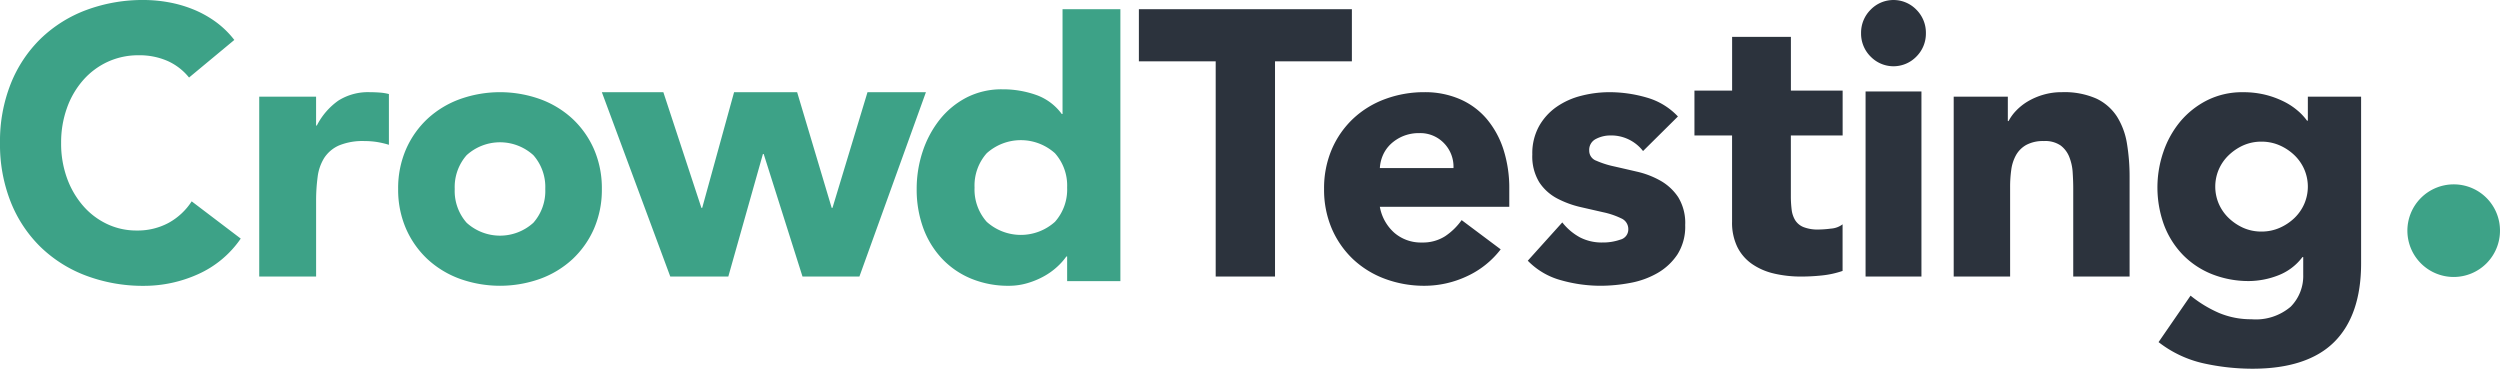 <svg xmlns="http://www.w3.org/2000/svg" width="267.604" height="39.469"><path d="M267.603 24.669a4.956 4.956 0 11-4.954-4.934 4.944 4.944 0 014.954 4.934" fill="#3da287"/><path d="M235.846 38.886a12.136 12.136 0 01-4.79-2.266l3.426-4.974a13.13 13.13 0 003.034 1.847 8.812 8.812 0 003.491.68 5.74 5.74 0 004.192-1.343 4.67 4.67 0 001.342-3.43v-1.884h-.082a5.877 5.877 0 01-2.665 1.986 8.8 8.8 0 01-2.993.581 10.624 10.624 0 01-4.048-.744 9.048 9.048 0 01-3.117-2.084 9.325 9.325 0 01-2-3.188 11.738 11.738 0 01-.06-7.822A10.261 10.261 0 01233.387 13a9.108 9.108 0 012.871-2.266 8.373 8.373 0 013.839-.863 9.773 9.773 0 012.417.28 9.666 9.666 0 011.962.723 7.166 7.166 0 011.486.982 6.141 6.141 0 01.989 1.064h.085v-2.57h5.7V28.2c0 3.673-.966 6.5-2.871 8.4s-4.846 2.868-8.735 2.868a24.239 24.239 0 01-5.284-.582zm4.273-23.324a5.532 5.532 0 00-1.568 1.064 4.693 4.693 0 00-1.054 1.525 4.665 4.665 0 000 3.649 4.716 4.716 0 001.054 1.525 5.5 5.5 0 001.568 1.061 4.72 4.72 0 001.962.4 4.77 4.77 0 001.942-.4 5.424 5.424 0 001.589-1.061 4.709 4.709 0 001.051-1.525 4.655 4.655 0 000-3.649 4.724 4.724 0 00-1.051-1.525 5.454 5.454 0 00-1.589-1.064 4.817 4.817 0 00-1.942-.4 4.762 4.762 0 00-1.962.4zM167.108 30a7.805 7.805 0 01-3.572-2.093l3.694-4.1a6.122 6.122 0 001.888 1.6 5.074 5.074 0 002.415.55 5.575 5.575 0 001.91-.307 1.119 1.119 0 00.852-1.115 1.238 1.238 0 00-.751-1.159 8.394 8.394 0 00-1.907-.65l-2.479-.567a10.334 10.334 0 01-2.476-.916 5.166 5.166 0 01-1.91-1.724 5.3 5.3 0 01-.751-2.988 6.017 6.017 0 01.71-3.005 6.255 6.255 0 011.869-2.074 8.071 8.071 0 012.659-1.2 12.147 12.147 0 013.049-.384 14.294 14.294 0 013.939.569 7.331 7.331 0 013.361 2.031l-3.734 3.7a4.312 4.312 0 00-3.529-1.668 3.324 3.324 0 00-1.5.366 1.3 1.3 0 00-.732 1.259 1.132 1.132 0 00.752 1.077 9.84 9.84 0 001.907.609q1.158.263 2.477.57a9.3 9.3 0 012.476.954 5.555 5.555 0 011.91 1.767 5.281 5.281 0 01.751 2.986 5.549 5.549 0 01-.832 3.149 6.372 6.372 0 01-2.133 1.991 9.126 9.126 0 01-2.922 1.056 17.354 17.354 0 01-3.208.305 15.571 15.571 0 01-4.183-.589zm-18.83-.143a10.114 10.114 0 01-3.423-2.091 9.906 9.906 0 01-2.289-3.272 10.571 10.571 0 01-.835-4.266 10.577 10.577 0 01.835-4.266 9.838 9.838 0 012.289-3.27 10.061 10.061 0 013.422-2.092 11.972 11.972 0 014.2-.733 9.391 9.391 0 013.762.733 7.853 7.853 0 012.869 2.093 9.658 9.658 0 011.812 3.27 13.544 13.544 0 01.636 4.266v1.909h-13.855a4.852 4.852 0 001.552 2.782 4.345 4.345 0 002.944 1.038 4.429 4.429 0 002.489-.671 6.768 6.768 0 001.77-1.726l4.18 3.129a9.614 9.614 0 01-3.622 2.885 10.727 10.727 0 01-4.538 1.015 12.016 12.016 0 01-4.199-.733zm1.89-15.277a4.407 4.407 0 00-1.294.834 3.669 3.669 0 00-.835 1.176 3.984 3.984 0 00-.337 1.4h7.881a3.6 3.6 0 00-.994-2.641 3.516 3.516 0 00-2.669-1.1 4.444 4.444 0 00-1.752.331zm71.755 15.02v-9.43c0-.554-.022-1.129-.061-1.724a5.358 5.358 0 00-.363-1.645 2.838 2.838 0 00-.926-1.228 2.911 2.911 0 00-1.789-.474 3.774 3.774 0 00-1.891.415 2.867 2.867 0 00-1.106 1.11 4.452 4.452 0 00-.5 1.564 13.086 13.086 0 00-.121 1.825V29.6h-6.039V10.344h5.794v2.615h.08a4.84 4.84 0 01.806-1.111 5.88 5.88 0 011.247-.991 7.223 7.223 0 011.649-.712 6.957 6.957 0 012.011-.278 8.462 8.462 0 013.7.693 5.351 5.351 0 012.193 1.923 7.734 7.734 0 011.067 2.892 21.832 21.832 0 01.281 3.605V29.6zm-16.249 0h-5.98V9.788h5.98V29.6zm-15.783-.321a6.809 6.809 0 01-2.349-1.02 4.829 4.829 0 01-1.573-1.819 5.94 5.94 0 01-.566-2.715V14.5h-4.027V9.7h4.032V3.947h6.293V9.7h5.538v4.8h-5.543v6.473a11.817 11.817 0 00.084 1.459 2.828 2.828 0 00.378 1.138 1.89 1.89 0 00.9.741 4.187 4.187 0 001.616.258 11.46 11.46 0 001.322-.1 2.3 2.3 0 001.237-.458V29a9.836 9.836 0 01-2.181.481 21.348 21.348 0 01-2.225.122 12.717 12.717 0 01-2.936-.322zm-59.761.321V6.565h-8.222V.986h22.8v5.579h-8.228V29.6zm70.1-23.546a3.47 3.47 0 01-1.018-2.507 3.474 3.474 0 011.021-2.507 3.408 3.408 0 014.9 0 3.47 3.47 0 011.018 2.508 3.467 3.467 0 01-1.018 2.507 3.412 3.412 0 01-4.9 0z" fill="#2c333d"/><path d="M103.945 29.823a9.014 9.014 0 01-3.117-2.143 9.582 9.582 0 01-2.005-3.28 12.008 12.008 0 01-.7-4.165 12.625 12.625 0 01.641-4.019 11.107 11.107 0 011.815-3.4 8.921 8.921 0 012.872-2.371 8.2 8.2 0 013.839-.885 10.68 10.68 0 013.614.6 5.791 5.791 0 012.747 2.04h.085V.986h6.192v29.106h-5.7v-2.639h-.084a6.708 6.708 0 01-.97 1.093 7.289 7.289 0 01-1.4 1.011A8.57 8.57 0 01110 30.3a6.977 6.977 0 01-2 .291 10.384 10.384 0 01-4.055-.768zm1.673-13.418a5.2 5.2 0 00-1.3 3.67 5.2 5.2 0 001.3 3.667 5.463 5.463 0 007.309 0 5.2 5.2 0 001.3-3.667 5.2 5.2 0 00-1.3-3.67 5.463 5.463 0 00-7.309 0zM49.26 29.857a10.287 10.287 0 01-3.472-2.091 9.886 9.886 0 01-2.321-3.272 10.43 10.43 0 01-.848-4.266 10.424 10.424 0 01.848-4.266 9.849 9.849 0 012.321-3.272 10.273 10.273 0 013.472-2.09 12.758 12.758 0 018.522 0 10.27 10.27 0 013.472 2.091 9.872 9.872 0 012.322 3.272 10.442 10.442 0 01.847 4.266 10.448 10.448 0 01-.847 4.266 9.909 9.909 0 01-2.322 3.272 10.3 10.3 0 01-3.472 2.091 12.773 12.773 0 01-8.522 0zm.688-13.245a5.156 5.156 0 00-1.273 3.617 5.14 5.14 0 001.273 3.614 5.311 5.311 0 007.146 0 5.137 5.137 0 001.273-3.614 5.153 5.153 0 00-1.273-3.617 5.311 5.311 0 00-7.146 0zM9.25 29.52a14.125 14.125 0 01-4.889-3.064 13.927 13.927 0 01-3.21-4.829A16.684 16.684 0 010 15.3a16.679 16.679 0 011.151-6.337 13.935 13.935 0 013.21-4.83A14.112 14.112 0 019.25 1.068 17.325 17.325 0 0115.429 0a15.029 15.029 0 012.525.227 13.318 13.318 0 012.585.72 11.379 11.379 0 012.443 1.314 9.815 9.815 0 012.1 2.015L20.236 8.3a6.215 6.215 0 00-2.282-1.767 7.483 7.483 0 00-3.131-.617 7.787 7.787 0 00-3.292.7 7.887 7.887 0 00-2.624 1.956 9.113 9.113 0 00-1.738 2.981 10.884 10.884 0 00-.626 3.747 10.8 10.8 0 00.626 3.76 9.339 9.339 0 001.717 2.961 7.809 7.809 0 002.564 1.953 7.307 7.307 0 003.171.7 6.983 6.983 0 003.434-.822 6.886 6.886 0 002.463-2.3l5.251 3.987a10.968 10.968 0 01-4.6 3.825 14.057 14.057 0 01-5.738 1.233A17.325 17.325 0 019.25 29.52zm76.65.08l-4.153-13.116h-.083L77.96 29.6h-6.213L64.423 9.868h6.583l4.074 12.385h.084l3.413-12.385h6.749l3.7 12.385h.083l3.749-12.385h6.254L91.993 29.6zm-58.152 0V10.344h6.086v3.092h.081a7.335 7.335 0 012.314-2.675 5.949 5.949 0 013.371-.893c.351 0 .7.014 1.055.04a5.491 5.491 0 01.974.158V15.5a9.262 9.262 0 00-1.278-.3 8.385 8.385 0 00-1.319-.1 6.623 6.623 0 00-2.758.474 3.65 3.65 0 00-1.566 1.326A4.991 4.991 0 0034 18.941a19.178 19.178 0 00-.163 2.617V29.6z" fill="#3da287"/></svg>